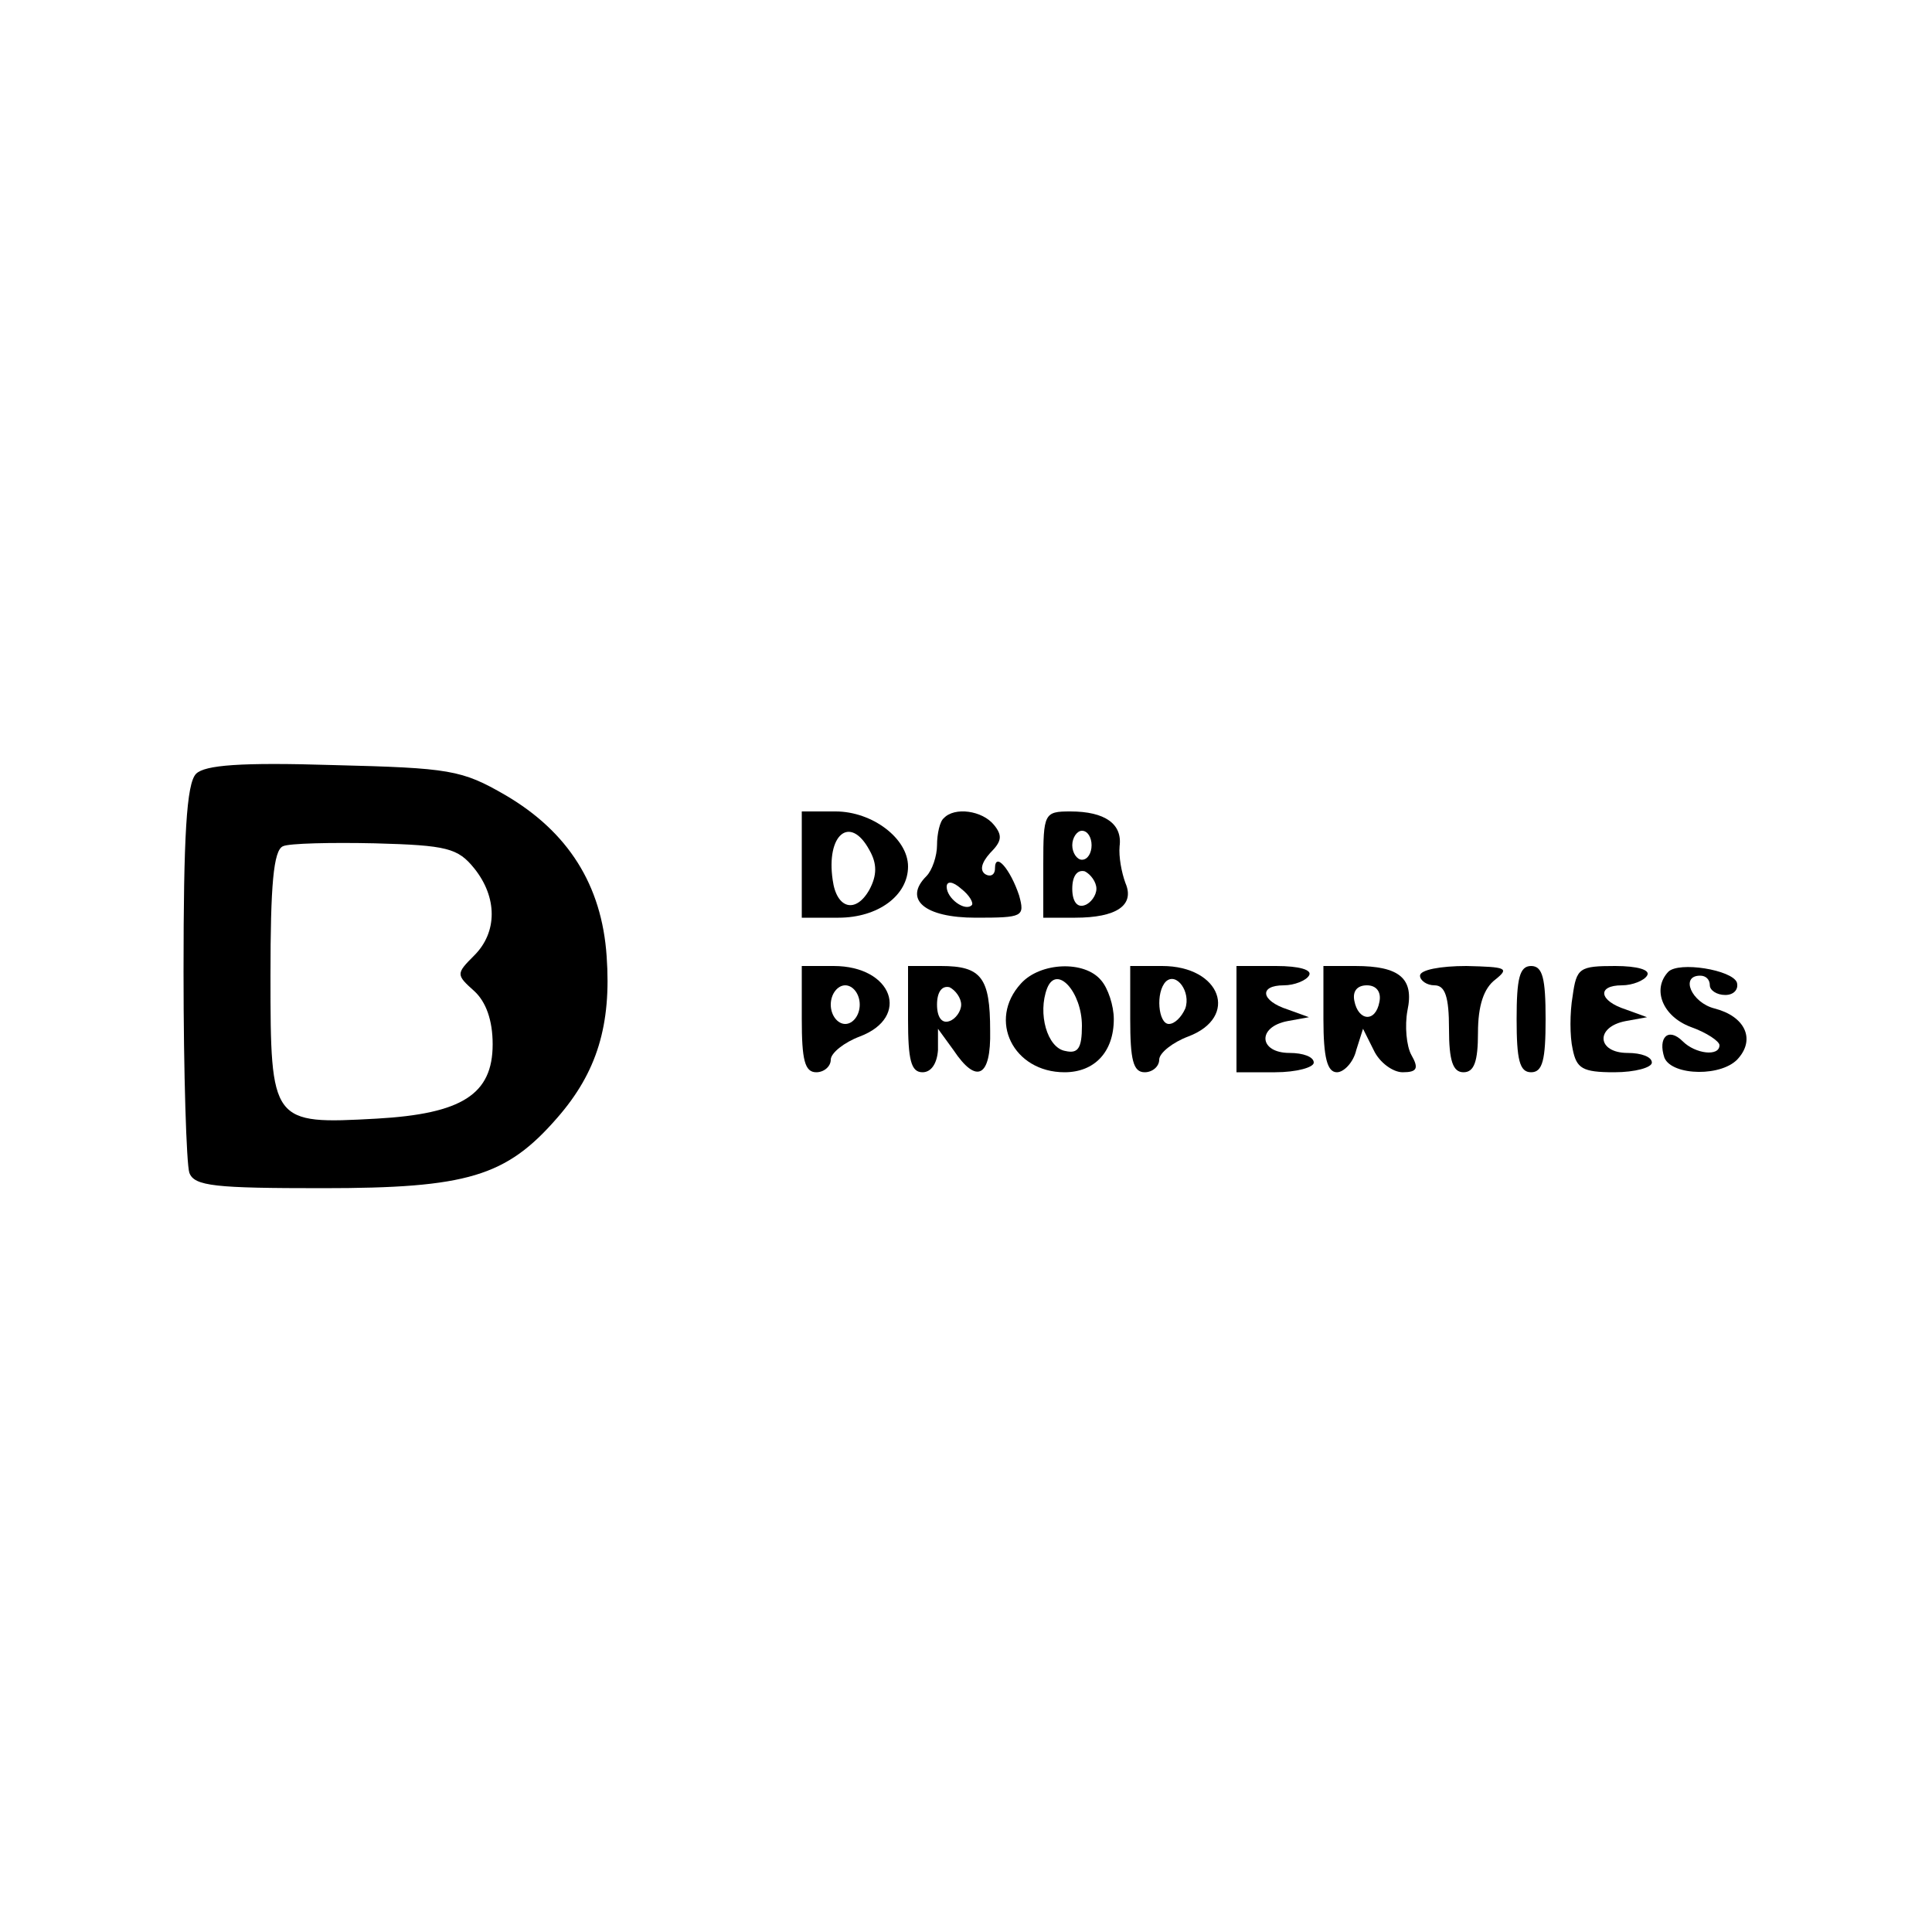 <?xml version="1.0" standalone="no"?>
<!DOCTYPE svg PUBLIC "-//W3C//DTD SVG 20010904//EN"
 "http://www.w3.org/TR/2001/REC-SVG-20010904/DTD/svg10.dtd">
<svg version="1.0" xmlns="http://www.w3.org/2000/svg"
 width="200pt" height="200pt" viewBox="0 0 200 200"
 preserveAspectRatio="xMidYMid meet">

<g transform="translate(0,200) scale(0.1,-0.1)"
fill="#000000" stroke="none">
<path d="M203 1199 c-10 -10 -13 -65 -13 -205 0 -106 3 -199 6 -208 5 -14 27
-16 138 -16 150 0 190 12 243 73 41 47 56 96 51 167 -5 74 -40 129 -105 167
-45 26 -57 28 -178 31 -96 3 -133 0 -142 -9z m288 -98 c24 -30 24 -66 0 -90
-19 -19 -19 -20 0 -37 12 -11 19 -30 19 -55 0 -52 -32 -72 -120 -77 -109 -6
-110 -5 -110 148 0 93 3 130 13 134 6 3 50 4 95 3 75 -2 86 -5 103 -26z"/>
<path d="M830 1105 l0 -55 38 0 c41 0 72 23 72 53 0 29 -37 57 -75 57 l-35 0
0 -55z m70 15 c8 -14 8 -26 0 -41 -14 -25 -34 -20 -38 10 -7 47 18 68 38 31z"/>
<path d="M977 1153 c-4 -3 -7 -16 -7 -28 0 -11 -5 -26 -11 -32 -24 -24 -2 -43
51 -43 49 0 51 1 45 23 -9 27 -25 46 -25 28 0 -7 -5 -9 -10 -6 -6 4 -4 12 5
22 12 12 13 18 4 29 -12 15 -41 19 -52 7z m29 -90 c-7 -7 -26 7 -26 19 0 6 6
6 15 -2 9 -7 13 -15 11 -17z"/>
<path d="M1080 1105 l0 -55 33 0 c43 0 62 13 52 36 -4 11 -7 27 -6 38 3 23
-15 36 -51 36 -27 0 -28 -2 -28 -55z m50 20 c0 -8 -4 -15 -10 -15 -5 0 -10 7
-10 15 0 8 5 15 10 15 6 0 10 -7 10 -15z m5 -45 c0 -7 -6 -15 -12 -17 -8 -3
-13 4 -13 17 0 13 5 20 13 18 6 -3 12 -11 12 -18z"/>
<path d="M830 945 c0 -42 3 -55 15 -55 8 0 15 6 15 13 0 7 14 18 30 24 53 20
34 73 -27 73 l-33 0 0 -55z m60 15 c0 -11 -7 -20 -15 -20 -8 0 -15 9 -15 20 0
11 7 20 15 20 8 0 15 -9 15 -20z"/>
<path d="M940 945 c0 -42 3 -55 15 -55 9 0 15 9 16 23 l0 22 16 -22 c24 -36
39 -28 38 20 0 55 -9 67 -51 67 l-34 0 0 -55z m55 15 c0 -7 -6 -15 -12 -17 -8
-3 -13 4 -13 17 0 13 5 20 13 18 6 -3 12 -11 12 -18z"/>
<path d="M1057 982 c-35 -38 -8 -92 45 -92 31 0 51 21 51 55 0 14 -6 32 -13
40 -17 21 -63 19 -83 -3z m63 -44 c0 -23 -4 -29 -17 -26 -19 3 -29 39 -19 65
10 25 36 -4 36 -39z"/>
<path d="M1170 945 c0 -42 3 -55 15 -55 8 0 15 6 15 13 0 7 14 18 30 24 53 20
34 73 -27 73 l-33 0 0 -55z m57 11 c-4 -9 -11 -16 -17 -16 -11 0 -14 33 -3 44
11 10 26 -11 20 -28z"/>
<path d="M1280 945 l0 -55 40 0 c22 0 40 5 40 10 0 6 -11 10 -25 10 -32 0 -34
27 -2 33 l22 4 -22 8 c-28 9 -30 25 -4 25 11 0 23 5 26 10 4 6 -10 10 -34 10
l-41 0 0 -55z"/>
<path d="M1370 945 c0 -40 4 -55 14 -55 7 0 17 10 20 23 l7 22 11 -22 c6 -13
20 -23 30 -23 15 0 17 4 9 18 -5 9 -7 30 -4 46 7 33 -8 46 -54 46 l-33 0 0
-55z m58 18 c-4 -22 -22 -20 -26 1 -2 10 3 16 13 16 10 0 15 -7 13 -17z"/>
<path d="M1470 990 c0 -5 7 -10 15 -10 11 0 15 -12 15 -45 0 -33 4 -45 15 -45
11 0 15 11 15 41 0 28 6 46 18 55 15 12 11 13 -30 14 -27 0 -48 -4 -48 -10z"/>
<path d="M1570 945 c0 -42 3 -55 15 -55 12 0 15 13 15 55 0 42 -3 55 -15 55
-12 0 -15 -13 -15 -55z"/>
<path d="M1628 969 c-3 -17 -3 -42 0 -55 4 -20 10 -24 43 -24 22 0 39 5 39 10
0 6 -11 10 -25 10 -32 0 -34 27 -2 33 l22 4 -22 8 c-28 9 -30 25 -4 25 11 0
23 5 26 10 4 6 -10 10 -33 10 -37 0 -40 -2 -44 -31z"/>
<path d="M1727 994 c-17 -18 -6 -46 23 -57 17 -6 30 -15 30 -19 0 -12 -25 -9
-38 4 -15 15 -26 4 -19 -17 8 -19 61 -20 77 0 17 20 6 43 -25 51 -24 6 -36 34
-15 34 6 0 10 -4 10 -10 0 -5 7 -10 16 -10 9 0 14 6 12 13 -5 13 -60 22 -71
11z"/>
</g>
</svg>

